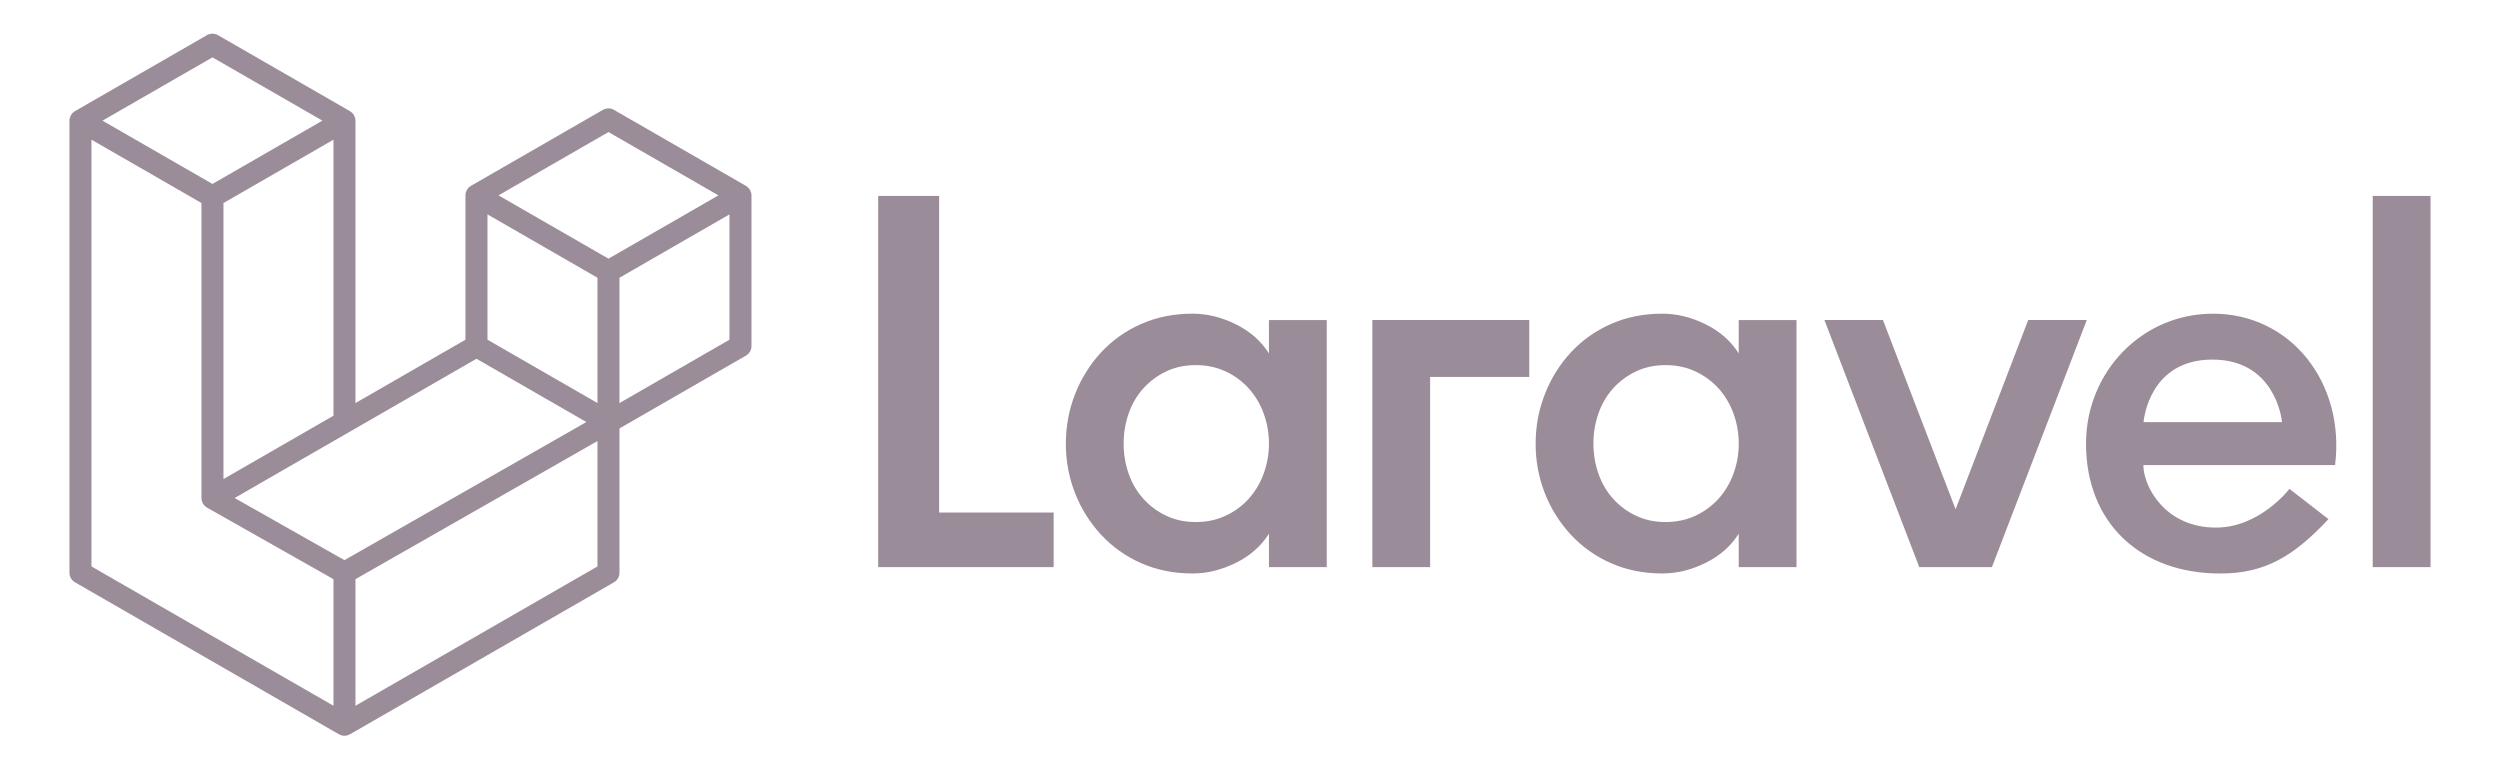<?xml version="1.0" encoding="utf-8"?>
<!-- Generator: Adobe Illustrator 16.0.0, SVG Export Plug-In . SVG Version: 6.00 Build 0)  -->
<!DOCTYPE svg PUBLIC "-//W3C//DTD SVG 1.1//EN" "http://www.w3.org/Graphics/SVG/1.1/DTD/svg11.dtd">
<svg version="1.1" id="Livello_1" xmlns="http://www.w3.org/2000/svg" xmlns:xlink="http://www.w3.org/1999/xlink" x="0px" y="0px"
	 width="500px" height="153.885px" viewBox="-162 -49.859 500 153.885" enable-background="new -162 -49.859 500 153.885"
	 xml:space="preserve">
<title>Logotype</title>
<path fill="#9A8C98" d="M25.828-10.667v63.31h22.904V63.57H13.634v-74.237H25.828z M91.788,20.829v-6.681h11.56v49.417H91.791V56.88
	c-1.559,2.477-3.764,4.42-6.629,5.834c-2.862,1.412-5.745,2.121-8.642,2.121c-3.751,0-7.18-0.688-10.288-2.066
	c-3.033-1.324-5.759-3.256-8.008-5.676c-2.231-2.408-3.992-5.215-5.192-8.268c-1.252-3.178-1.881-6.564-1.859-9.975
	c0-3.463,0.618-6.768,1.856-9.916c1.195-3.077,2.956-5.898,5.195-8.324c2.252-2.42,4.978-4.351,8.008-5.67
	c3.108-1.379,6.537-2.065,10.288-2.065c2.896,0,5.779,0.706,8.642,2.118C88.024,16.413,90.229,18.353,91.788,20.829L91.788,20.829z
	 M90.725,44.898c0.711-1.932,1.072-3.98,1.063-6.041c0-2.123-0.357-4.137-1.063-6.043c-0.662-1.84-1.67-3.529-2.967-4.984
	c-1.293-1.431-2.862-2.585-4.614-3.395c-1.803-0.848-3.8-1.271-5.989-1.271c-2.194,0-4.176,0.424-5.942,1.271
	c-1.728,0.82-3.276,1.974-4.561,3.395c-1.293,1.449-2.282,3.145-2.91,4.98c-0.682,1.941-1.022,3.986-1.012,6.041
	c0,2.121,0.336,4.143,1.008,6.047c0.671,1.91,1.643,3.568,2.917,4.984c1.284,1.422,2.833,2.576,4.561,3.396
	c1.764,0.848,3.745,1.271,5.937,1.271c2.192,0,4.189-0.424,5.992-1.271c1.749-0.811,3.318-1.967,4.614-3.396
	C89.058,48.427,90.063,46.732,90.725,44.898z M112.468,63.564V14.147h31.39v11.376h-19.833v38.05h-11.557V63.564z M185.742,20.829
	v-6.681H197.3v49.417h-11.558V56.88c-1.553,2.477-3.758,4.42-6.623,5.834c-2.868,1.412-5.749,2.121-8.644,2.121
	c-3.748,0-7.177-0.688-10.285-2.066c-3.032-1.324-5.758-3.256-8.008-5.676c-2.235-2.408-3.995-5.213-5.196-8.268
	c-1.251-3.178-1.881-6.564-1.856-9.975c0-3.463,0.616-6.768,1.856-9.916c1.193-3.077,2.956-5.898,5.193-8.324
	c2.253-2.42,4.979-4.351,8.011-5.67c3.108-1.379,6.537-2.065,10.285-2.065c2.897,0,5.778,0.706,8.644,2.118
	C181.984,16.413,184.189,18.353,185.742,20.829z M184.683,44.898c0.714-1.932,1.073-3.98,1.063-6.041
	c0-2.123-0.359-4.137-1.063-6.043c-0.659-1.84-1.668-3.529-2.967-4.984c-1.293-1.431-2.865-2.585-4.614-3.395
	c-1.803-0.848-3.799-1.271-5.987-1.271c-2.197,0-4.178,0.424-5.939,1.271c-1.733,0.82-3.281,1.974-4.566,3.395
	c-1.293,1.449-2.285,3.145-2.913,4.98c-0.679,1.941-1.02,3.986-1.009,6.041c0,2.121,0.333,4.143,1.009,6.047
	c0.671,1.91,1.642,3.568,2.913,4.984c1.282,1.422,2.833,2.576,4.566,3.396c1.765,0.848,3.742,1.271,5.939,1.271
	c2.188,0,4.182-0.424,5.987-1.271c1.755-0.811,3.321-1.967,4.614-3.396C183.015,48.427,184.021,46.732,184.683,44.898z
	 M243.643,14.147h11.713l-18.972,49.417h-14.529l-18.973-49.417h11.708l14.529,37.844L243.643,14.147z M280.567,12.876
	c15.736,0,26.468,13.951,24.45,30.276h-38.347c0,4.266,4.309,12.506,14.529,12.506c8.789,0,14.686-7.734,14.686-7.74l7.812,6.047
	c-6.985,7.453-12.699,10.877-21.654,10.877c-15.994,0-26.838-10.123-26.838-25.98c0-14.351,11.203-25.982,25.352-25.982h0.011
	V12.876z M266.703,34.562h27.701c-0.086-0.953-1.588-12.504-13.934-12.504S266.795,33.609,266.703,34.562z M312.545,63.564v-74.231
	h11.563v74.231H312.545z"/>
<path fill="#9A8C98" d="M-11.782-11.359c0.053,0.188,0.077,0.382,0.077,0.574v30.141c0,0.786-0.423,1.516-1.104,1.907
	l-25.298,14.564v28.869c0,0.785-0.417,1.512-1.098,1.904l-52.808,30.4c-0.121,0.066-0.252,0.111-0.388,0.16
	c-0.05,0.016-0.093,0.045-0.145,0.059c-0.372,0.094-0.76,0.094-1.127,0c-0.061-0.018-0.118-0.051-0.173-0.068
	c-0.121-0.049-0.247-0.084-0.362-0.15l-52.797-30.4c-0.684-0.393-1.104-1.117-1.104-1.904v-90.423c0-0.194,0.026-0.39,0.076-0.577
	c0.018-0.061,0.055-0.121,0.078-0.181c0.04-0.115,0.079-0.233,0.14-0.341c0.041-0.071,0.102-0.131,0.151-0.194
	c0.063-0.088,0.12-0.179,0.194-0.256c0.063-0.063,0.146-0.11,0.217-0.167c0.079-0.063,0.152-0.137,0.242-0.187h0.002l26.399-15.2
	c0.682-0.392,1.517-0.392,2.198,0l26.399,15.2h0.005c0.089,0.055,0.165,0.124,0.244,0.184c0.07,0.058,0.151,0.105,0.212,0.168
	c0.078,0.076,0.132,0.17,0.198,0.259c0.046,0.063,0.11,0.124,0.148,0.194c0.063,0.11,0.099,0.226,0.146,0.341
	c0.021,0.061,0.058,0.121,0.074,0.184c0.052,0.187,0.073,0.382,0.076,0.574V30.75l21.999-12.665v-28.873
	c0-0.192,0.027-0.39,0.077-0.571c0.019-0.066,0.055-0.124,0.073-0.187c0.045-0.115,0.083-0.233,0.146-0.341
	c0.042-0.068,0.102-0.128,0.148-0.194c0.066-0.086,0.121-0.176,0.195-0.256c0.063-0.06,0.146-0.11,0.214-0.165
	c0.082-0.065,0.156-0.137,0.242-0.189h0.005l26.399-15.2c0.681-0.392,1.52-0.392,2.198,0l26.398,15.2
	c0.094,0.058,0.165,0.124,0.247,0.187c0.068,0.055,0.149,0.104,0.212,0.165c0.076,0.079,0.132,0.173,0.197,0.259
	c0.05,0.066,0.11,0.126,0.148,0.194c0.061,0.107,0.1,0.226,0.143,0.341C-11.834-11.483-11.798-11.425-11.782-11.359z
	 M-16.109,18.084V-6.98l-9.234,5.318l-12.764,7.351v25.066L-16.109,18.084L-16.109,18.084z M-42.508,63.427v-25.08l-12.551,7.168
	l-35.851,20.457v25.32L-42.508,63.427z M-143.707-21.921v85.349l48.4,27.865V65.978l-25.286-14.309l-0.01-0.006l-0.011-0.006
	c-0.084-0.053-0.155-0.121-0.235-0.176c-0.068-0.061-0.147-0.104-0.21-0.164l-0.005-0.008c-0.071-0.064-0.121-0.154-0.182-0.23
	c-0.055-0.07-0.12-0.139-0.164-0.215l-0.003-0.008c-0.05-0.078-0.079-0.182-0.115-0.275c-0.035-0.082-0.082-0.162-0.104-0.248
	v-0.006c-0.027-0.102-0.032-0.215-0.043-0.32c-0.011-0.08-0.034-0.162-0.034-0.248v-0.006V-9.255l-12.76-7.351l-9.238-5.313V-21.921
	z M-119.505-38.388l-21.997,12.659l21.991,12.661l21.993-12.664l-21.993-12.656H-119.505z M-108.066,40.632l12.76-7.352v-55.202
	l-9.238,5.321l-12.763,7.348v55.207L-108.066,40.632z M-40.304-23.446l-21.997,12.661l21.997,12.659l21.989-12.662L-40.304-23.446z
	 M-42.508,5.687l-12.763-7.351l-9.235-5.318v25.064l12.76,7.345l9.238,5.323V5.687L-42.508,5.687z M-93.114,62.169l32.261-18.418
	l16.123-9.203l-21.977-12.655L-92.01,36.464l-23.063,13.277L-93.114,62.169z"/>
</svg>
